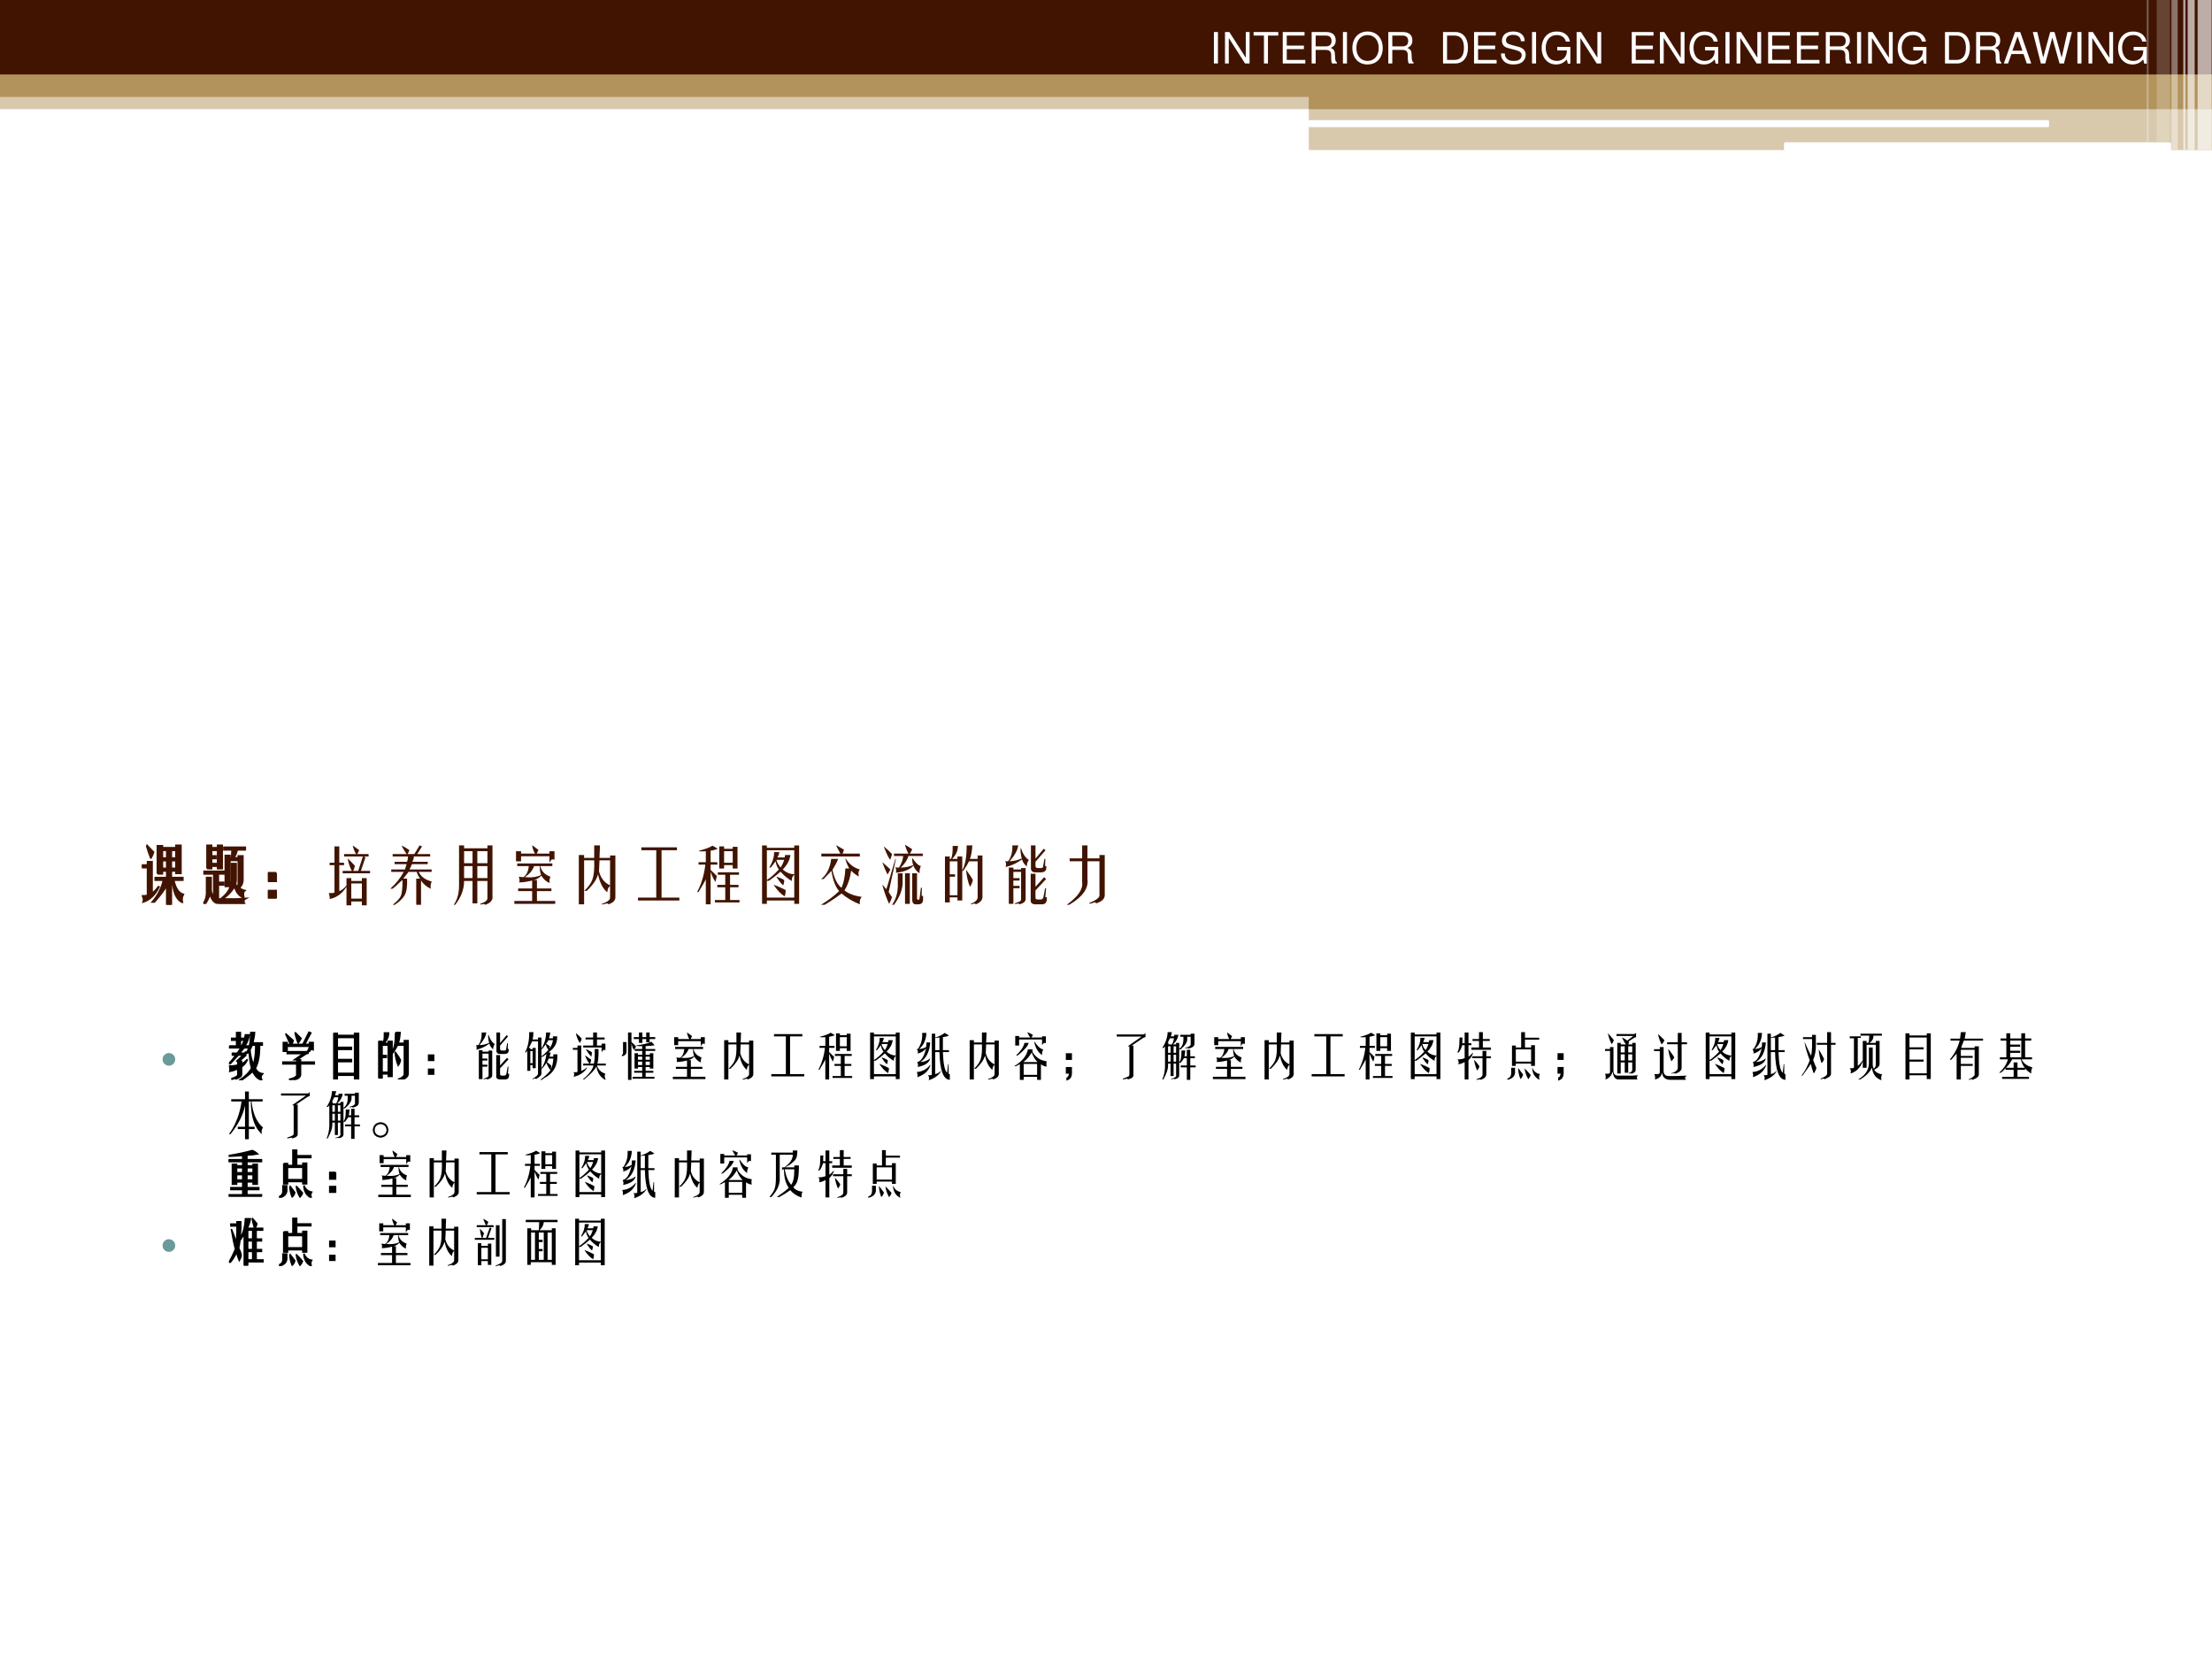 <?xml version="1.0" encoding="UTF-8" standalone="no"?>
<!DOCTYPE svg PUBLIC "-//W3C//DTD SVG 1.1//EN" "http://www.w3.org/Graphics/SVG/1.1/DTD/svg11.dtd">
<svg xmlns="http://www.w3.org/2000/svg" xmlns:xlink="http://www.w3.org/1999/xlink" version="1.1" width="720pt" height="540pt" viewBox="0 0 720 540">
<rect x="0" y="0" width="720" height="540" fill="#808080" stroke="none"/>
<g enable-background="new">
<g>
<g id="Layer-1" data-name="Artifact">
<clipPath id="cp28">
<path transform="matrix(1,0,0,-1,0,540)" d="M 0 0 L 720 0 L 720 540 L 0 540 Z " fill-rule="evenodd"/>
</clipPath>
<g clip-path="url(#cp28)">
<path transform="matrix(1,0,0,-1,0,540)" d="M 0 0 L 720 0 L 720 540 L 0 540 Z " fill="#ffffff" fill-rule="evenodd"/>
</g>
</g>
<g id="Layer-1" data-name="Artifact">
<clipPath id="cp29">
<path transform="matrix(1,0,0,-1,0,540)" d="M 0 0 L 720 0 L 720 540 L 0 540 Z " fill-rule="evenodd"/>
</clipPath>
<g clip-path="url(#cp29)">
<path transform="matrix(1,0,0,-1,0,540)" d="M 0 504.48 L 720 504.48 L 720 511.08 L 0 511.08 Z " fill="#b2935c" fill-opacity=".502" fill-rule="evenodd"/>
</g>
</g>
<g id="Layer-1" data-name="Artifact">
<clipPath id="cp30">
<path transform="matrix(1,0,0,-1,0,540)" d="M 0 0 L 720 0 L 720 540 L 0 540 Z " fill-rule="evenodd"/>
</clipPath>
<g clip-path="url(#cp30)">
<path transform="matrix(1,0,0,-1,0,540)" d="M 0 515.52 L 720 515.52 L 720 540 L 0 540 Z " fill="#411401" fill-rule="evenodd"/>
</g>
</g>
<g id="Layer-1" data-name="Artifact">
<clipPath id="cp31">
<path transform="matrix(1,0,0,-1,0,540)" d="M 0 0 L 720 0 L 720 540 L 0 540 Z " fill-rule="evenodd"/>
</clipPath>
<g clip-path="url(#cp31)">
<path transform="matrix(1,0,0,-1,0,540)" d="M 0 508.44 L 720 508.44 L 720 515.76 L 0 515.76 Z " fill="#b2935c" fill-rule="evenodd"/>
</g>
</g>
<g id="Layer-1" data-name="Artifact">
<clipPath id="cp32">
<path transform="matrix(1,0,0,-1,0,540)" d="M 0 0 L 720 0 L 720 540 L 0 540 Z " fill-rule="evenodd"/>
</clipPath>
<g clip-path="url(#cp32)">
<path transform="matrix(1,0,0,-1,0,540)" d="M 426 504.48 L 720 504.48 L 720 511.68 L 426 511.68 Z " fill="#b2935c" fill-rule="evenodd"/>
</g>
</g>
<g id="Layer-1" data-name="Artifact">
<clipPath id="cp33">
<path transform="matrix(1,0,0,-1,0,540)" d="M 0 0 L 720 0 L 720 540 L 0 540 Z " fill-rule="evenodd"/>
</clipPath>
<g clip-path="url(#cp33)">
<path transform="matrix(1,0,0,-1,0,540)" d="M 426 491.16 L 720 491.16 L 720 505.32 L 426 505.32 Z " fill="#b2935c" fill-opacity=".502" fill-rule="evenodd"/>
</g>
</g>
<g id="Layer-1" data-name="Artifact">
<path transform="matrix(1,0,0,-1,0,540)" d="M 425.76 500.5 C 425.76 500.71 425.93 500.88 426.14 500.88 L 666.58 500.88 C 666.79 500.88 666.96 500.71 666.96 500.5 L 666.96 498.98 C 666.96 498.77 666.79 498.6 666.58 498.6 L 426.14 498.6 C 425.93 498.6 425.76 498.77 425.76 498.98 Z " fill="#ffffff" fill-rule="evenodd"/>
</g>
<g id="Layer-1" data-name="Artifact">
<path transform="matrix(1,0,0,-1,0,540)" d="M 580.68 493.2 C 580.68 493.47 580.89 493.68 581.16 493.68 L 706.2 493.68 C 706.47 493.68 706.68 493.47 706.68 493.2 L 706.68 491.28 C 706.68 491.01 706.47 490.8 706.2 490.8 L 581.16 490.8 C 580.89 490.8 580.68 491.01 580.68 491.28 Z " fill="#ffffff" fill-rule="evenodd"/>
</g>
<g id="Layer-1" data-name="Artifact">
<clipPath id="cp34">
<path transform="matrix(1,0,0,-1,0,540)" d="M 0 0 L 720 0 L 720 540 L 0 540 Z " fill-rule="evenodd"/>
</clipPath>
<g clip-path="url(#cp34)">
<path transform="matrix(1,0,0,-1,0,540)" d="M 715.32 491.28 L 719.88 491.28 L 719.88 540.12 L 715.32 540.12 Z " fill="#ffffff" fill-opacity=".651" fill-rule="evenodd"/>
</g>
</g>
<g id="Layer-1" data-name="Artifact">
<clipPath id="cp35">
<path transform="matrix(1,0,0,-1,0,540)" d="M 0 0 L 720 0 L 720 540 L 0 540 Z " fill-rule="evenodd"/>
</clipPath>
<g clip-path="url(#cp35)">
<path transform="matrix(1,0,0,-1,0,540)" d="M 712.08 491.28 L 714.36 491.28 L 714.36 540.12 L 712.08 540.12 Z " fill="#ffffff" fill-opacity=".651" fill-rule="evenodd"/>
</g>
</g>
<g id="Layer-1" data-name="Artifact">
<clipPath id="cp36">
<path transform="matrix(1,0,0,-1,0,540)" d="M 0 0 L 720 0 L 720 540 L 0 540 Z " fill-rule="evenodd"/>
</clipPath>
<g clip-path="url(#cp36)">
<path transform="matrix(1,0,0,-1,0,540)" d="M 710.64 491.28 L 711.36 491.28 L 711.36 540.12 L 710.64 540.12 Z " fill="#ffffff" fill-opacity=".6" fill-rule="evenodd"/>
</g>
</g>
<g id="Layer-1" data-name="Artifact">
<clipPath id="cp37">
<path transform="matrix(1,0,0,-1,0,540)" d="M -0 0 L 720 0 L 720 540 L -0 540 Z " fill-rule="evenodd"/>
</clipPath>
<g clip-path="url(#cp37)">
<path transform="matrix(1,0,0,-1,0,540)" d="M 706.8 491.28 L 708.84 491.28 L 708.84 540.12 L 706.8 540.12 Z " fill="#ffffff" fill-opacity=".4" fill-rule="evenodd"/>
</g>
</g>
<g id="Layer-1" data-name="Artifact">
<path transform="matrix(1,0,0,-1,0,540)" d="M 702 493.92 L 706.32 493.92 L 706.32 540 L 702 540 Z " fill="#ffffff" fill-opacity=".2" fill-rule="evenodd"/>
</g>
<g id="Layer-1" data-name="Artifact">
<path transform="matrix(1,0,0,-1,0,540)" d="M 698.76 493.92 L 699.36 493.92 L 699.36 540 L 698.76 540 Z " fill="#ffffff" fill-opacity=".302" fill-rule="evenodd"/>
</g>
<g id="Layer-1" data-name="Span">
<clipPath id="cp38">
<path transform="matrix(1,0,0,-1,0,540)" d="M 0 0 L 720 0 L 720 540 L 0 540 Z " fill-rule="evenodd"/>
</clipPath>
<g clip-path="url(#cp38)">
<symbol id="font_27_2a">
<path d="M .094 .729 L 0 .729 L 0 0 L .094 0 L .094 .729 Z "/>
</symbol>
<symbol id="font_27_2f">
<path d="M .57 .729 L .482 .729 L .482 .133 L .101 .729 L 0 .729 L 0 0 L .088 0 L .088 .591 L .465 0 L .57 0 L .57 .729 Z "/>
</symbol>
<symbol id="font_27_35">
<path d="M .333 .647 L .572 .647 L .572 .729 L 0 .729 L 0 .647 L .24 .647 L .24 0 L .333 0 L .333 .647 Z "/>
</symbol>
<symbol id="font_27_26">
<path d="M .093 .332 L .49 .332 L .49 .414 L .093 .414 L .093 .647 L .505 .647 L .505 .729 L 0 .729 L 0 0 L .523 0 L .523 .082 L .093 .082 L .093 .332 Z "/>
</symbol>
<symbol id="font_27_33">
<path d="M .093 .314 L .333 .314 C .416 .314 .453 .274 .453 .184 L .452 .119 C .452 .074 .46 .03 .473 0 L .586 0 L .586 .023 C .551 .047 .544 .073 .542 .17 C .541 .29 .522 .326 .443 .36 C .525 .401 .558 .45 .558 .534 C .558 .66 .48 .729 .336 .729 L 0 .729 L 0 0 L .093 0 L .093 .314 M .093 .396 L .093 .647 L .318 .647 C .37 .647 .4 .639 .423 .619 C .448 .598 .461 .565 .461 .522 C .461 .435 .417 .396 .318 .396 L .093 .396 Z "/>
</symbol>
<symbol id="font_27_30">
<path d="M .351 .764 C .142 .764 0 .61 0 .382 C 0 .153 .141 0 .352 0 C .441 0 .519 .027 .578 .077 C .657 .144 .704 .257 .704 .376 C .704 .611 .565 .764 .351 .764 M .351 .682 C .509 .682 .611 .563 .611 .378 C .611 .202 .506 .082 .352 .082 C .196 .082 .093 .202 .093 .382 C .093 .562 .196 .682 .351 .682 Z "/>
</symbol>
<symbol id="font_27_1">
<path d="M -2147483500 -2147483500 Z "/>
</symbol>
<symbol id="font_27_25">
<path d="M 0 0 L .281 0 C .465 0 .578 .138 .578 .365 C .578 .591 .466 .729 .281 .729 L 0 .729 L 0 0 M .093 .082 L .093 .647 L .265 .647 C .409 .647 .485 .55 .485 .364 C .485 .179 .409 .082 .265 .082 L .093 .082 Z "/>
</symbol>
<symbol id="font_27_34">
<path d="M .548 .538 C .548 .588 .545 .602 .529 .636 C .489 .72 .404 .764 .281 .764 C .121 .764 .022 .682 .022 .55 C .022 .461 .069 .405 .165 .38 L .346 .332 C .439 .308 .48 .271 .48 .214 C .48 .175 .459 .135 .428 .113 C .399 .092 .353 .082 .294 .082 C .214 .082 .161 .101 .126 .143 C .099 .175 .087 .21 .088 .255 L 0 .255 C .001 .188 .014 .144 .043 .104 C .093 .035 .177 0 .288 0 C .375 0 .446 .02 .493 .056 C .542 .095 .573 .16 .573 .223 C .573 .313 .517 .379 .418 .406 L .235 .455 C .147 .479 .115 .507 .115 .563 C .115 .637 .18 .686 .278 .686 C .394 .686 .459 .634 .46 .538 L .548 .538 Z "/>
</symbol>
<symbol id="font_27_28">
<path d="M .665 .408 L .361 .408 L .361 .326 L .583 .326 L .583 .306 C .583 .176 .487 .082 .354 .082 C .28 .082 .213 .109 .17 .156 C .122 .208 .093 .295 .093 .385 C .093 .564 .195 .682 .349 .682 C .46 .682 .54 .625 .56 .531 L .655 .531 C .629 .679 .517 .764 .35 .764 C .261 .764 .189 .741 .132 .694 C .047 .624 0 .511 0 .38 C 0 .156 .137 0 .334 0 C .433 0 .511 .037 .583 .116 L .606 .019 L .665 .019 L .665 .408 Z "/>
</symbol>
<symbol id="font_27_22">
<path d="M .457 .219 L .532 0 L .636 0 L .38 .729 L .26 .729 L 0 0 L .099 0 L .176 .219 L .457 .219 M .431 .297 L .199 .297 L .319 .629 L .431 .297 Z "/>
</symbol>
<symbol id="font_27_38">
<path d="M .722 0 L .907 .729 L .803 .729 L .669 .137 L .503 .729 L .403 .729 L .241 .137 L .104 .729 L 0 .729 L .187 0 L .289 0 L .452 .599 L .62 0 L .722 0 Z "/>
</symbol>
<use xlink:href="#font_27_2a" transform="matrix(14.04,0,0,-14.04,395.124,20.66)" fill="#ffffff"/>
<use xlink:href="#font_27_2f" transform="matrix(14.04,0,0,-14.04,398.732,20.66)" fill="#ffffff"/>
<use xlink:href="#font_27_35" transform="matrix(14.04,0,0,-14.04,408.041,20.66)" fill="#ffffff"/>
<use xlink:href="#font_27_26" transform="matrix(14.04,0,0,-14.04,417.532,20.66)" fill="#ffffff"/>
<use xlink:href="#font_27_33" transform="matrix(14.04,0,0,-14.04,426.939,20.66)" fill="#ffffff"/>
<use xlink:href="#font_27_2a" transform="matrix(14.04,0,0,-14.04,437.118,20.66)" fill="#ffffff"/>
<use xlink:href="#font_27_30" transform="matrix(14.04,0,0,-14.04,440.192,20.983)" fill="#ffffff"/>
<use xlink:href="#font_27_33" transform="matrix(14.04,0,0,-14.04,451.888,20.66)" fill="#ffffff"/>
<use xlink:href="#font_27_1" transform="matrix(14.04,0,0,-14.04,30150669000,-30150669000)" fill="#ffffff"/>
<use xlink:href="#font_27_1" transform="matrix(14.04,0,0,-14.04,30150669000,-30150669000)" fill="#ffffff"/>
<use xlink:href="#font_27_25" transform="matrix(14.04,0,0,-14.04,469.704,20.66)" fill="#ffffff"/>
<use xlink:href="#font_27_26" transform="matrix(14.04,0,0,-14.04,479.799,20.66)" fill="#ffffff"/>
<use xlink:href="#font_27_34" transform="matrix(14.04,0,0,-14.04,488.574,20.983)" fill="#ffffff"/>
<use xlink:href="#font_27_2a" transform="matrix(14.04,0,0,-14.04,498.669,20.66)" fill="#ffffff"/>
<use xlink:href="#font_27_28" transform="matrix(14.04,0,0,-14.04,501.814,20.983)" fill="#ffffff"/>
<use xlink:href="#font_27_2f" transform="matrix(14.04,0,0,-14.04,513.186,20.66)" fill="#ffffff"/>
<use xlink:href="#font_27_1" transform="matrix(14.04,0,0,-14.04,30150669000,-30150669000)" fill="#ffffff"/>
<use xlink:href="#font_27_1" transform="matrix(14.04,0,0,-14.04,30150669000,-30150669000)" fill="#ffffff"/>
<use xlink:href="#font_27_26" transform="matrix(14.04,0,0,-14.04,531.13,20.66)" fill="#ffffff"/>
<use xlink:href="#font_27_2f" transform="matrix(14.04,0,0,-14.04,540.298,20.66)" fill="#ffffff"/>
<use xlink:href="#font_27_28" transform="matrix(14.04,0,0,-14.04,549.929,20.983)" fill="#ffffff"/>
<use xlink:href="#font_27_2a" transform="matrix(14.04,0,0,-14.04,561.638,20.66)" fill="#ffffff"/>
<use xlink:href="#font_27_2f" transform="matrix(14.04,0,0,-14.04,565.247,20.66)" fill="#ffffff"/>
<use xlink:href="#font_27_26" transform="matrix(14.04,0,0,-14.04,575.524,20.66)" fill="#ffffff"/>
<use xlink:href="#font_27_26" transform="matrix(14.04,0,0,-14.04,584.889,20.66)" fill="#ffffff"/>
<use xlink:href="#font_27_33" transform="matrix(14.04,0,0,-14.04,594.296,20.66)" fill="#ffffff"/>
<use xlink:href="#font_27_2a" transform="matrix(14.04,0,0,-14.04,604.461,20.66)" fill="#ffffff"/>
<use xlink:href="#font_27_2f" transform="matrix(14.04,0,0,-14.04,608.069,20.66)" fill="#ffffff"/>
<use xlink:href="#font_27_28" transform="matrix(14.04,0,0,-14.04,617.7,20.983)" fill="#ffffff"/>
<use xlink:href="#font_27_1" transform="matrix(14.04,0,0,-14.04,30150669000,-30150669000)" fill="#ffffff"/>
<use xlink:href="#font_27_25" transform="matrix(14.04,0,0,-14.04,633.088,20.66)" fill="#ffffff"/>
<use xlink:href="#font_27_33" transform="matrix(14.04,0,0,-14.04,643.225,20.66)" fill="#ffffff"/>
<use xlink:href="#font_27_22" transform="matrix(14.04,0,0,-14.04,652.239,20.66)" fill="#ffffff"/>
<use xlink:href="#font_27_38" transform="matrix(14.04,0,0,-14.04,661.674,20.66)" fill="#ffffff"/>
<use xlink:href="#font_27_2a" transform="matrix(14.04,0,0,-14.04,676.191,20.66)" fill="#ffffff"/>
<use xlink:href="#font_27_2f" transform="matrix(14.04,0,0,-14.04,679.799,20.66)" fill="#ffffff"/>
<use xlink:href="#font_27_28" transform="matrix(14.04,0,0,-14.04,689.431,20.983)" fill="#ffffff"/>
</g>
</g>
<g id="Layer-1" data-name="Span">
<clipPath id="cp40">
<path transform="matrix(1,0,0,-1,0,540)" d="M 0 0 L 720 0 L 720 540 L 0 540 Z " fill-rule="evenodd"/>
</clipPath>
<g clip-path="url(#cp40)">
<symbol id="font_29_204e">
<path d="M .078 .961 L .082 .965 C .111 .934 .146 .897 .188 .855 C .182 .832 .169 .801 .148 .762 L .145 .762 C .118 .832 .096 .898 .078 .961 M .254 .504 L .254 .957 L .332 .957 L .332 .926 L .555 .926 L .555 .965 L .633 .965 L .633 .512 L .555 .512 L .555 .551 L .477 .551 L .477 .441 L .664 .441 L .664 .402 L .516 .402 C .544 .27 .596 .191 .672 .168 C .651 .129 .646 .087 .656 .043 L .652 .043 C .561 .087 .51 .207 .5 .402 L .477 .402 L .477 0 L .406 0 L .406 .324 C .375 .257 .307 .164 .203 .047 L .172 .047 C .266 .159 .326 .277 .352 .402 L .219 .402 L .219 .441 L .406 .441 L .406 .551 L .332 .551 L .332 .504 L .254 .504 M .332 .887 L .332 .758 L .406 .758 L .406 .887 L .332 .887 M .477 .758 L .555 .758 L .555 .887 L .477 .887 L .477 .758 M .406 .59 L .406 .719 L .332 .719 L .332 .59 L .406 .59 M .477 .719 L .477 .59 L .555 .59 L .555 .719 L .477 .719 M .094 .152 L .094 .605 L 0 .605 L 0 .645 L .094 .645 L .094 .699 L .164 .699 L .164 .184 C .198 .207 .233 .243 .27 .293 L .277 .289 C .215 .164 .13 .083 .023 .047 C .034 .086 .029 .118 .008 .145 C .036 .142 .065 .145 .094 .152 Z "/>
</symbol>
<symbol id="font_29_26f5">
<path d="M .062 .574 L .062 .949 L .133 .949 L .133 .91 L .234 .91 L .234 .949 L .305 .949 L .305 .574 L .234 .574 L .234 .613 L .133 .613 L .133 .574 L .062 .574 M .469 .879 L .336 .879 L .336 .918 L .68 .918 L .68 .879 L .547 .879 C .539 .819 .518 .775 .484 .746 L .57 .746 L .57 .777 L .641 .777 L .641 .379 C .638 .332 .618 .292 .582 .258 C .611 .237 .641 .223 .672 .215 C .648 .197 .643 .159 .656 .102 C .586 .125 .536 .186 .508 .285 C .469 .217 .414 .156 .344 .102 L .312 .102 C .406 .18 .456 .272 .461 .379 L .461 .652 L .531 .652 L .531 .395 C .531 .376 .529 .353 .523 .324 L .523 .316 C .534 .296 .547 .281 .562 .273 C .565 .289 .568 .306 .57 .324 L .57 .707 L .43 .707 L .43 .285 L .359 .285 L .359 .785 L .43 .785 L .43 .746 L .461 .746 C .464 .772 .466 .816 .469 .879 M .133 .738 L .133 .652 L .234 .652 L .234 .871 L .133 .871 L .133 .777 L .203 .777 L .203 .738 L .133 .738 M .172 .113 L .172 .488 L .008 .488 L .008 .527 L .336 .527 L .336 .488 L .242 .488 L .242 .348 L .328 .348 L .328 .309 L .242 .309 L .242 .078 L .555 .078 C .599 .081 .643 .083 .688 .086 C .651 .065 .646 .036 .672 0 L .273 0 C .185 .005 .132 .061 .113 .168 C .09 .103 .062 .047 .031 0 L 0 0 C .034 .049 .052 .105 .055 .168 L .055 .426 L .125 .426 L .125 .223 C .128 .181 .143 .145 .172 .113 Z "/>
</symbol>
<symbol id="font_29_2a64">
<path d="M .133 .418 L .133 .281 L 0 .281 L 0 .418 L .133 .418 M .133 .129 L .133 0 L 0 0 L 0 .129 L .133 .129 Z "/>
</symbol>
<use xlink:href="#font_29_204e" transform="matrix(20.04,0,0,-20.04,46.175,294.515)" fill="#411401"/>
<use xlink:href="#font_29_26f5" transform="matrix(20.04,0,0,-20.04,66.178,294.202)" fill="#411401"/>
<use xlink:href="#font_29_2a64" transform="matrix(20.04,0,0,-20.04,87.199,292.48)" fill="#411401"/>
<use xlink:href="#font_29_204e" stroke-width=".029" stroke-linecap="butt" stroke-miterlimit="10" stroke-linejoin="miter" transform="matrix(20.04,0,0,-20.04,46.175,294.515)" fill="none" stroke="#411401"/>
<use xlink:href="#font_29_26f5" stroke-width=".029" stroke-linecap="butt" stroke-miterlimit="10" stroke-linejoin="miter" transform="matrix(20.04,0,0,-20.04,66.178,294.202)" fill="none" stroke="#411401"/>
<use xlink:href="#font_29_2a64" stroke-width=".029" stroke-linecap="butt" stroke-miterlimit="10" stroke-linejoin="miter" transform="matrix(20.04,0,0,-20.04,87.199,292.48)" fill="none" stroke="#411401"/>
</g>
<clipPath id="cp42">
<path transform="matrix(1,0,0,-1,0,540)" d="M 0 0 L 720 0 L 720 540 L 0 540 Z " fill-rule="evenodd"/>
</clipPath>
<g clip-path="url(#cp42)">
<symbol id="font_29_8d6">
<path d="M .25 .793 L .25 .832 L .445 .832 C .422 .868 .404 .914 .391 .969 L .395 .969 C .418 .951 .452 .926 .496 .895 C .478 .855 .466 .835 .461 .832 L .648 .832 L .648 .793 L .562 .793 L .598 .781 L .523 .559 L .672 .559 L .672 .52 L .227 .52 L .227 .559 L .375 .559 C .346 .613 .324 .678 .309 .754 L .312 .758 C .341 .732 .379 .693 .426 .641 C .418 .607 .409 .579 .398 .559 L .48 .559 L .555 .793 L .25 .793 M .094 .207 L .094 .652 L .016 .652 L .016 .691 L .094 .691 L .094 .957 L .172 .957 L .172 .691 L .25 .691 L .25 .652 L .172 .652 L .172 .23 C .219 .249 .258 .28 .289 .324 L .289 .441 L .367 .441 L .367 .395 L .539 .395 L .539 .441 L .617 .441 L .617 0 L .539 0 L .539 .062 L .367 .062 L .367 0 L .289 0 L .289 .301 C .221 .191 .13 .125 .016 .102 C .018 .133 .013 .165 0 .199 C .044 .197 .076 .199 .094 .207 M .367 .109 L .539 .109 L .539 .355 L .367 .355 L .367 .109 Z "/>
</symbol>
<symbol id="font_29_573">
<path d="M .281 .824 L .391 .824 L .477 .965 L .516 .949 L .438 .824 L .648 .824 L .648 .785 L .383 .785 C .383 .759 .375 .73 .359 .699 L .609 .699 L .609 .66 L .352 .66 C .339 .629 .326 .6 .312 .574 L .672 .574 L .672 .535 L .461 .535 C .5 .457 .57 .405 .672 .379 C .654 .329 .65 .29 .66 .262 L .656 .262 C .589 .293 .536 .337 .5 .395 L .5 0 L .422 0 L .422 .426 L .484 .426 C .458 .46 .44 .496 .43 .535 L .297 .535 C .268 .496 .24 .46 .211 .426 L .273 .426 C .279 .309 .267 .221 .238 .164 C .21 .109 .155 .055 .074 0 L .039 0 C .109 .055 .154 .103 .172 .145 C .19 .186 .199 .272 .199 .402 C .197 .402 .181 .389 .152 .363 C .103 .314 .065 .28 .039 .262 L 0 .262 C .091 .342 .164 .434 .219 .535 L .016 .535 L .016 .574 L .238 .574 C .251 .611 .26 .639 .266 .66 L .07 .66 L .07 .699 L .273 .699 C .281 .717 .286 .746 .289 .785 L .039 .785 L .039 .824 L .266 .824 C .224 .884 .198 .928 .188 .957 L .191 .961 C .236 .938 .276 .913 .312 .887 C .31 .884 .307 .88 .305 .875 C .294 .846 .286 .829 .281 .824 Z "/>
</symbol>
<symbol id="font_29_1589">
<path d="M .023 0 L 0 0 C .057 .083 .086 .186 .086 .309 L .086 .965 L .168 .965 L .168 .918 L .547 .918 L .547 .965 L .629 .965 L .629 .102 C .613 .052 .573 .018 .508 0 C .5 .013 .492 .017 .484 .012 L .434 .004 L .43 .016 C .51 .042 .549 .073 .547 .109 L .547 .387 L .383 .387 L .383 .023 L .305 .023 L .305 .387 L .168 .387 C .168 .251 .12 .122 .023 0 M .305 .676 L .305 .871 L .168 .871 L .168 .676 L .305 .676 M .383 .676 L .547 .676 L .547 .871 L .383 .871 L .383 .676 M .305 .629 L .168 .629 L .168 .434 L .305 .434 L .305 .629 M .383 .629 L .383 .434 L .547 .434 L .547 .629 L .383 .629 Z "/>
</symbol>
<symbol id="font_29_a4a">
<path d="M .109 .816 L .336 .816 C .315 .848 .299 .891 .289 .945 L .293 .949 C .35 .908 .383 .883 .391 .875 C .388 .867 .379 .848 .363 .816 L .57 .816 L .57 .855 L .652 .855 L .652 .715 C .639 .723 .626 .725 .613 .723 C .595 .712 .583 .697 .578 .676 L .57 .676 L .57 .773 L .109 .773 L .109 .691 L .027 .691 L .027 .855 L .109 .855 L .109 .816 M .047 .613 L .047 .656 L .617 .656 L .617 .613 L .422 .613 C .438 .533 .492 .475 .586 .441 C .57 .4 .566 .366 .574 .34 L .57 .34 C .521 .358 .477 .397 .438 .457 C .393 .415 .352 .392 .312 .387 L .367 .387 L .367 .25 L .602 .25 L .602 .207 L .367 .207 L .367 .047 L .664 .047 L .664 0 L 0 0 L 0 .047 L .289 .047 L .289 .207 L .062 .207 L .062 .25 L .289 .25 L .289 .379 C .219 .361 .148 .35 .078 .348 C .089 .379 .086 .41 .07 .441 C .102 .436 .128 .434 .148 .434 C .198 .47 .227 .53 .234 .613 L .047 .613 M .414 .613 L .32 .613 C .299 .546 .249 .486 .168 .434 C .277 .423 .366 .435 .434 .469 C .418 .51 .411 .559 .414 .613 Z "/>
</symbol>
<symbol id="font_29_579">
<path d="M 0 .805 L .086 .805 L .086 .758 L .25 .758 L .25 .961 L .344 .961 L .336 .758 L .508 .758 L .508 .797 L .594 .797 L .594 .105 C .586 .059 .548 .025 .48 .004 C .478 .02 .461 .022 .43 .012 L .379 0 L .375 .012 C .469 .043 .513 .079 .508 .121 L .508 .305 C .482 .281 .467 .251 .465 .215 C .465 .207 .464 .203 .461 .203 C .458 .203 .454 .206 .449 .211 C .387 .266 .341 .359 .312 .492 C .292 .409 .23 .319 .129 .223 L .09 .223 C .16 .29 .204 .354 .223 .414 C .246 .482 .255 .583 .25 .719 L .086 .719 L .086 .004 L 0 .004 L 0 .805 M .508 .312 L .508 .719 L .336 .719 L .328 .539 C .357 .43 .417 .354 .508 .312 Z "/>
</symbol>
<symbol id="font_29_b39">
<path d="M 0 .047 L .297 .047 L .297 .816 L .055 .816 L .055 .863 L .633 .863 L .633 .816 L .383 .816 L .383 .047 L .672 .047 L .672 0 L 0 0 L 0 .047 Z "/>
</symbol>
<symbol id="font_29_17d3">
<path d="M .141 .684 L .141 .863 C .104 .858 .068 .858 .031 .863 L .031 .871 C .128 .895 .201 .922 .25 .953 C .273 .94 .298 .926 .324 .91 C .329 .905 .331 .901 .328 .898 C .328 .896 .324 .895 .316 .895 C .288 .884 .255 .876 .219 .871 L .219 .684 L .328 .684 L .328 .645 L .219 .645 L .219 .559 C .268 .512 .302 .479 .32 .461 C .312 .422 .305 .389 .297 .363 C .268 .408 .242 .462 .219 .527 L .219 0 L .141 0 L .141 .406 C .128 .378 .095 .32 .043 .234 C .035 .221 .029 .21 .023 .199 L 0 .199 C .07 .332 .115 .48 .133 .645 L .023 .645 L .023 .684 L .141 .684 M .438 .582 L .359 .582 L .359 .941 L .438 .941 L .438 .902 L .578 .902 L .578 .934 L .656 .934 L .656 .582 L .578 .582 L .578 .637 L .438 .637 L .438 .582 M .438 .676 L .578 .676 L .578 .863 L .438 .863 L .438 .676 M .328 .277 L .328 .316 L .457 .316 L .457 .48 L .336 .48 L .336 .52 L .68 .52 L .68 .48 L .535 .48 L .535 .316 L .672 .316 L .672 .277 L .535 .277 L .535 .07 L .688 .07 L .688 .031 L .289 .031 L .289 .07 L .457 .07 L .457 .277 L .328 .277 Z "/>
</symbol>
<symbol id="font_29_866">
<path d="M 0 0 L 0 .949 L .078 .949 L .078 .91 L .523 .91 L .523 .949 L .602 .949 L .602 0 L .523 0 L .523 .055 L .078 .055 L .078 0 L 0 0 M .523 .48 L .523 .871 L .078 .871 L .078 .387 C .135 .423 .201 .48 .273 .559 C .247 .592 .229 .637 .219 .691 C .193 .655 .167 .621 .141 .59 L .117 .59 C .172 .681 .198 .764 .195 .84 L .281 .84 C .276 .811 .266 .783 .25 .754 L .367 .754 L .375 .793 L .461 .793 C .448 .707 .406 .629 .336 .559 C .391 .509 .453 .483 .523 .48 M .359 .715 L .234 .715 C .24 .678 .262 .637 .301 .59 C .327 .629 .346 .671 .359 .715 M .113 .375 L .078 .375 L .078 .102 L .523 .102 L .523 .473 C .492 .449 .479 .415 .484 .371 C .414 .41 .353 .461 .301 .523 C .262 .487 .199 .438 .113 .375 M .234 .438 L .238 .441 C .285 .426 .326 .408 .359 .387 C .362 .366 .357 .337 .344 .301 C .315 .322 .279 .367 .234 .438 M .191 .305 L .195 .309 C .276 .277 .339 .249 .383 .223 C .385 .191 .38 .158 .367 .121 C .305 .16 .246 .221 .191 .305 Z "/>
</symbol>
<symbol id="font_29_409">
<path d="M .25 .961 L .254 .965 C .293 .944 .333 .921 .375 .895 C .367 .866 .359 .845 .352 .832 L .633 .832 L .633 .785 L .008 .785 L .008 .832 L .32 .832 C .315 .835 .31 .842 .305 .855 C .279 .902 .26 .938 .25 .961 M .398 .59 L .461 .59 C .43 .645 .409 .698 .398 .75 L .402 .754 C .46 .66 .536 .6 .633 .574 C .609 .546 .604 .51 .617 .469 L .617 .461 C .57 .484 .529 .516 .492 .555 C .474 .427 .438 .32 .383 .234 C .451 .18 .544 .145 .664 .129 C .638 .098 .628 .062 .633 .023 C .633 .016 .633 .01 .633 .008 C .521 .052 .422 .111 .336 .184 C .268 .132 .177 .07 .062 0 L 0 0 C .107 .062 .206 .137 .297 .223 C .237 .29 .195 .4 .172 .551 L .043 .418 L .004 .418 C .095 .488 .15 .598 .168 .746 L .281 .746 C .26 .691 .229 .632 .188 .566 C .221 .421 .271 .324 .336 .277 C .372 .361 .393 .465 .398 .59 Z "/>
</symbol>
<symbol id="font_29_1246">
<path d="M .367 .969 L .371 .973 C .4 .957 .438 .934 .484 .902 C .474 .879 .461 .855 .445 .832 L .656 .832 L .656 .793 L .422 .793 C .404 .728 .362 .665 .297 .605 C .365 .605 .432 .618 .5 .645 C .487 .681 .482 .719 .484 .758 L .488 .758 C .538 .682 .583 .639 .625 .629 C .609 .598 .602 .562 .602 .523 L .602 .512 C .555 .543 .522 .585 .504 .637 C .449 .574 .354 .535 .219 .52 C .227 .543 .224 .574 .211 .613 C .229 .605 .249 .603 .27 .605 C .314 .678 .336 .741 .336 .793 L .188 .793 L .188 .832 L .422 .832 C .398 .876 .38 .922 .367 .969 M .023 .945 L .027 .945 C .09 .891 .133 .85 .156 .824 C .154 .809 .143 .777 .125 .73 C .096 .77 .062 .841 .023 .945 M .211 .746 L .219 .746 C .206 .686 .167 .507 .102 .207 C .135 .152 .154 .125 .156 .125 C .146 .091 .13 .055 .109 .016 C .07 .094 .034 .195 0 .32 L .004 .324 C .04 .28 .06 .257 .062 .254 C .065 .251 .107 .391 .188 .672 C .195 .698 .203 .723 .211 .746 M 0 .688 L .004 .688 C .038 .659 .079 .621 .129 .574 C .108 .533 .092 .505 .082 .492 C .051 .555 .023 .62 0 .688 M .25 .301 L .25 .512 L .328 .512 L .328 .363 C .328 .249 .281 .128 .188 0 L .156 0 C .216 .083 .247 .184 .25 .301 M .445 .016 L .367 .016 L .367 .512 L .445 .512 L .445 .016 M .582 .008 L .547 .008 C .503 .005 .482 .034 .484 .094 L .484 .512 L .562 .512 L .562 .113 C .56 .092 .568 .082 .586 .082 C .596 .079 .603 .092 .605 .121 L .625 .277 L .641 .277 L .637 .145 L .66 .145 L .66 .086 C .66 .034 .634 .008 .582 .008 Z "/>
</symbol>
<symbol id="font_29_1652">
<path d="M .352 .957 L .445 .957 C .44 .868 .427 .796 .406 .738 L .531 .738 L .531 .793 L .609 .793 L .609 .117 C .607 .065 .57 .026 .5 0 C .495 .01 .486 .014 .473 .012 L .426 0 L .418 .008 C .488 .034 .526 .068 .531 .109 L .531 .699 L .391 .699 C .37 .655 .339 .603 .297 .543 L .281 .543 L .281 .062 L .203 .062 L .203 .113 L .078 .113 L .078 .031 L 0 .031 L 0 .777 L .078 .777 L .078 .738 L .098 .738 C .118 .777 .128 .848 .125 .949 L .211 .949 C .211 .874 .18 .803 .117 .738 L .203 .738 L .203 .777 L .281 .777 L .281 .551 C .331 .645 .354 .78 .352 .957 M .078 .148 L .203 .148 L .203 .699 L .078 .699 L .078 .488 L .164 .488 L .164 .449 L .078 .449 L .078 .148 M .344 .551 L .348 .555 C .397 .49 .432 .436 .453 .395 C .443 .35 .427 .314 .406 .285 C .375 .358 .354 .447 .344 .551 Z "/>
</symbol>
<symbol id="font_29_1b47">
<path d="M 0 .702 L .047 .702 C .096 .764 .12 .85 .117 .96 L .211 .96 C .203 .884 .156 .798 .07 .702 C .141 .704 .207 .72 .27 .749 C .262 .772 .257 .797 .254 .823 C .249 .846 .247 .876 .25 .913 L .258 .913 C .286 .822 .328 .759 .383 .725 C .362 .689 .352 .658 .352 .632 C .352 .621 .35 .616 .348 .616 L .34 .628 C .309 .654 .286 .689 .273 .733 C .193 .673 .104 .632 .008 .608 C .018 .647 .016 .678 0 .702 M .418 .596 L .418 .96 L .492 .96 L .492 .745 L .625 .905 L .656 .882 L .492 .694 L .492 .647 C .487 .605 .504 .587 .543 .592 L .566 .592 C .6 .587 .617 .599 .617 .628 L .637 .741 L .652 .741 L .648 .624 L .668 .624 L .668 .589 C .665 .544 .635 .522 .578 .522 L .5 .522 C .443 .52 .415 .544 .418 .596 M .133 .01 L .059 .01 L .059 .6 L .133 .6 L .133 .569 L .258 .569 L .258 .592 L .332 .592 L .332 .089 C .332 .047 .297 .018 .227 .003 C .221 .018 .214 .022 .203 .014 L .16 .007 L .156 .018 C .206 .036 .234 .048 .242 .053 C .253 .061 .258 .073 .258 .089 L .258 .53 L .133 .53 L .133 .428 L .234 .428 L .234 .389 L .133 .389 L .133 .303 L .234 .303 L .234 .264 L .133 .264 L .133 .01 M .414 .077 L .414 .499 L .492 .499 L .492 .288 L .633 .444 L .664 .413 L .492 .229 L .492 .116 C .49 .092 .503 .081 .531 .081 L .574 .081 C .6 .081 .616 .094 .621 .12 L .648 .264 L .664 .264 L .652 .12 L .676 .12 L .676 .081 C .673 .031 .648 .005 .602 .003 L .504 .003 C .439 -0 .409 .025 .414 .077 Z "/>
</symbol>
<symbol id="font_29_607">
<path d="M .047 .707 L .047 .754 L .25 .754 L .25 .965 L .336 .965 L .336 .754 L .531 .754 L .531 .809 L .617 .809 L .617 .176 C .625 .105 .578 .055 .477 .023 C .469 .042 .456 .046 .438 .035 L .371 .016 L .367 .031 C .487 .078 .542 .124 .531 .168 L .531 .707 L .336 .707 L .336 .418 C .357 .267 .258 .128 .039 0 L 0 0 C .182 .133 .266 .254 .25 .363 L .25 .707 L .047 .707 Z "/>
</symbol>
<use xlink:href="#font_29_8d6" transform="matrix(20.04,0,0,-20.04,106.988,294.672)" fill="#411401"/>
<use xlink:href="#font_29_573" transform="matrix(20.04,0,0,-20.04,127.028,294.515)" fill="#411401"/>
<use xlink:href="#font_29_1589" transform="matrix(20.04,0,0,-20.04,147.694,294.515)" fill="#411401"/>
<use xlink:href="#font_29_a4a" transform="matrix(20.04,0,0,-20.04,167.421,294.202)" fill="#411401"/>
<use xlink:href="#font_29_579" transform="matrix(20.04,0,0,-20.04,188.4,294.437)" fill="#411401"/>
<use xlink:href="#font_29_b39" transform="matrix(20.04,0,0,-20.04,207.658,293.106)" fill="#411401"/>
<use xlink:href="#font_29_17d3" transform="matrix(20.04,0,0,-20.04,226.915,294.358)" fill="#411401"/>
<use xlink:href="#font_29_866" transform="matrix(20.04,0,0,-20.04,248.051,294.202)" fill="#411401"/>
<use xlink:href="#font_29_409" transform="matrix(20.04,0,0,-20.04,267.188,294.515)" fill="#411401"/>
<use xlink:href="#font_29_1246" transform="matrix(20.04,0,0,-20.04,287.228,294.515)" fill="#411401"/>
<use xlink:href="#font_29_1652" transform="matrix(20.04,0,0,-20.04,307.581,294.358)" fill="#411401"/>
<use xlink:href="#font_29_1b47" transform="matrix(20.04,0,0,-20.04,327.187,294.411)" fill="#411401"/>
<use xlink:href="#font_29_607" transform="matrix(20.04,0,0,-20.04,347.227,294.515)" fill="#411401"/>
</g>
</g>
<g id="Layer-1" data-name="Span">
<clipPath id="cp43">
<path transform="matrix(1,0,0,-1,0,540)" d="M 0 0 L 720 0 L 720 540 L 0 540 Z " fill-rule="evenodd"/>
</clipPath>
<g clip-path="url(#cp43)">
<symbol id="font_2c_87">
<path d="M .258 .129 C .258 .093 .245 .063 .22 .038 C .195 .013 .164 0 .129 0 C .093 0 .063 .013 .038 .038 C .013 .063 0 .093 0 .129 C 0 .164 .013 .195 .038 .22 C .063 .245 .093 .258 .129 .258 C .164 .258 .195 .245 .22 .22 C .245 .195 .258 .164 .258 .129 Z "/>
</symbol>
<use xlink:href="#font_2c_87" transform="matrix(15.96,0,0,-15.96,52.915,346.879)" fill="#6a9a9a"/>
</g>
</g>
<g id="Layer-1" data-name="Span">
<clipPath id="cp45">
<path transform="matrix(1,0,0,-1,0,540)" d="M 0 0 L 720 0 L 720 540 L 0 540 Z " fill-rule="evenodd"/>
</clipPath>
<g clip-path="url(#cp45)">
<symbol id="font_29_ee1">
<path d="M .008 .699 L .156 .699 L .156 .816 L .055 .816 L .055 .855 L .156 .855 L .156 .973 L .234 .973 L .234 .855 L .32 .855 C .326 .879 .331 .902 .336 .926 L .414 .926 C .406 .855 .378 .78 .328 .699 L .418 .699 C .434 .77 .443 .861 .445 .973 L .523 .973 C .521 .918 .509 .848 .488 .762 L .68 .762 L .68 .715 L .625 .715 C .628 .504 .599 .348 .539 .246 C .57 .178 .62 .141 .688 .133 C .651 .094 .646 .051 .672 .004 L .668 0 C .59 .023 .529 .083 .484 .18 C .432 .13 .361 .073 .27 .008 L .227 .008 C .339 .083 .417 .163 .461 .246 C .432 .348 .417 .465 .414 .598 L .383 .551 L .352 .551 C .372 .582 .391 .618 .406 .66 L .309 .66 C .283 .626 .253 .59 .219 .551 L .32 .551 L .336 .574 L .344 .574 L .344 .504 C .336 .501 .328 .495 .32 .484 L .316 .48 L .207 .387 L .258 .387 L .258 .332 C .297 .353 .335 .382 .371 .418 L .375 .414 C .346 .352 .307 .305 .258 .273 L .258 .117 C .258 .083 .221 .053 .148 .027 C .146 .038 .135 .04 .117 .035 L .062 .02 L .059 .031 C .15 .065 .19 .095 .18 .121 L .18 .234 C .128 .208 .073 .19 .016 .18 C .026 .219 .023 .257 .008 .293 C .057 .288 .115 .293 .18 .309 L .18 .379 L .16 .391 L .289 .512 L .191 .512 C .168 .486 .132 .447 .082 .395 C .064 .376 .047 .358 .031 .34 L 0 .34 C .042 .384 .089 .441 .141 .512 L .07 .512 L .07 .551 L .168 .551 C .199 .592 .224 .629 .242 .66 L .008 .66 L .008 .699 M .234 .699 L .262 .699 C .28 .733 .297 .772 .312 .816 L .234 .816 L .234 .699 M .547 .715 L .477 .715 C .471 .707 .467 .701 .465 .695 C .452 .661 .44 .637 .43 .621 C .435 .527 .458 .426 .5 .316 C .531 .426 .547 .559 .547 .715 Z "/>
</symbol>
<symbol id="font_29_a24">
<path d="M .195 .727 L .422 .727 L .547 .977 L .586 .961 L .461 .727 L .555 .727 L .555 .766 L .633 .766 L .633 .617 C .594 .633 .57 .622 .562 .586 L .555 .586 L .555 .688 L .102 .688 L .102 .586 L .023 .586 L .023 .766 L .102 .766 L .102 .727 L .172 .727 C .154 .755 .121 .824 .074 .934 L .078 .938 C .13 .891 .18 .846 .227 .805 C .224 .792 .214 .766 .195 .727 M .262 .969 L .266 .969 C .31 .924 .35 .884 .387 .848 C .361 .801 .341 .771 .328 .758 L .324 .758 C .298 .82 .277 .891 .262 .969 M .102 .578 L .492 .578 C .508 .576 .521 .586 .531 .609 L .531 .547 C .516 .547 .496 .539 .473 .523 C .467 .518 .464 .516 .461 .516 L .305 .414 L .375 .414 L .375 .367 L .656 .367 L .656 .328 L .375 .328 L .375 .113 C .375 .061 .332 .025 .246 .004 C .238 .014 .23 .017 .223 .012 L .16 0 L .152 .016 C .246 .042 .294 .069 .297 .098 L .297 .328 L 0 .328 L 0 .367 L .297 .367 L .297 .414 L .25 .414 L .43 .539 L .102 .539 L .102 .578 Z "/>
</symbol>
<symbol id="font_29_1685">
<path d="M .082 .086 L .082 0 L 0 0 L 0 .941 L .082 .941 L .082 .898 L .434 .898 L .434 .941 L .516 .941 L .516 .008 L .434 .008 L .434 .086 L .082 .086 M .434 .125 L .434 .855 L .082 .855 L .082 .656 L .371 .656 L .371 .613 L .082 .613 L .082 .406 L .371 .406 L .371 .363 L .082 .363 L .082 .125 L .434 .125 Z "/>
</symbol>
<use xlink:href="#font_29_ee1" transform="matrix(15.96,0,0,-15.96,74.518,351.61)"/>
<use xlink:href="#font_29_a24" transform="matrix(15.96,0,0,-15.96,91.845,351.547)"/>
<use xlink:href="#font_29_1685" transform="matrix(15.96,0,0,-15.96,108.486,351.36)"/>
<use xlink:href="#font_29_1652" transform="matrix(15.96,0,0,-15.96,123.132,351.36)"/>
<use xlink:href="#font_29_ee1" stroke-width=".029" stroke-linecap="butt" stroke-miterlimit="10" stroke-linejoin="miter" transform="matrix(15.96,0,0,-15.96,74.518,351.61)" fill="none" stroke="#000000"/>
<use xlink:href="#font_29_a24" stroke-width=".029" stroke-linecap="butt" stroke-miterlimit="10" stroke-linejoin="miter" transform="matrix(15.96,0,0,-15.96,91.845,351.547)" fill="none" stroke="#000000"/>
<use xlink:href="#font_29_1685" stroke-width=".029" stroke-linecap="butt" stroke-miterlimit="10" stroke-linejoin="miter" transform="matrix(15.96,0,0,-15.96,108.486,351.36)" fill="none" stroke="#000000"/>
<use xlink:href="#font_29_1652" stroke-width=".029" stroke-linecap="butt" stroke-miterlimit="10" stroke-linejoin="miter" transform="matrix(15.96,0,0,-15.96,123.132,351.36)" fill="none" stroke="#000000"/>
</g>
<clipPath id="cp46">
<path transform="matrix(1,0,0,-1,0,540)" d="M 0 0 L 720 0 L 720 540 L 0 540 Z " fill-rule="evenodd"/>
</clipPath>
<g clip-path="url(#cp46)">
<symbol id="font_29_948">
<path d="M .086 .973 L .172 .973 C .172 .915 .167 .866 .156 .824 L .266 .824 L .266 .863 L .336 .863 L .336 .641 C .398 .737 .43 .845 .43 .965 L .516 .965 C .513 .936 .505 .9 .492 .855 L .492 .848 L .57 .848 L .57 .887 L .656 .887 C .664 .754 .604 .645 .477 .559 L .523 .559 C .516 .52 .508 .491 .5 .473 L .578 .473 L .578 .52 L .66 .52 C .671 .29 .581 .129 .391 .035 C .375 .025 .359 .013 .344 0 L .312 0 C .404 .068 .473 .133 .52 .195 C .478 .253 .451 .303 .438 .348 C .427 .327 .405 .296 .371 .254 C .361 .243 .354 .236 .352 .23 L .336 .23 L .336 .125 C .336 .096 .303 .062 .238 .023 C .233 .021 .229 .018 .227 .016 C .219 .026 .208 .03 .195 .027 L .16 .012 L .152 .02 C .223 .061 .26 .094 .266 .117 L .266 .785 L .145 .785 C .126 .741 .104 .697 .078 .652 L .109 .652 L .109 .625 L .156 .625 L .156 .652 L .219 .652 L .219 .238 L .156 .238 L .156 .301 L .109 .301 L .109 .184 L .047 .184 L .047 .598 L .023 .559 L 0 .559 C .06 .665 .089 .803 .086 .973 M .508 .684 L .5 .637 C .539 .694 .562 .751 .57 .809 L .477 .809 C .464 .78 .448 .755 .43 .734 C .461 .719 .487 .702 .508 .684 M .422 .723 L .352 .629 L .336 .629 L .336 .48 C .378 .509 .424 .552 .477 .609 C .453 .643 .435 .681 .422 .723 M .109 .34 L .156 .34 L .156 .586 L .109 .586 L .109 .34 M .438 .527 L .359 .469 L .336 .469 L .336 .238 C .388 .309 .422 .405 .438 .527 M .578 .434 L .484 .434 C .477 .41 .465 .387 .449 .363 C .483 .337 .513 .312 .539 .289 C .536 .26 .531 .233 .523 .207 C .555 .267 .573 .342 .578 .434 Z "/>
</symbol>
<symbol id="font_29_204b">
<path d="M .414 .699 L .414 .824 L .258 .824 L .258 .863 L .414 .863 L .414 .965 L .492 .965 L .492 .863 L .648 .863 L .648 .824 L .492 .824 L .492 .699 L .586 .699 L .586 .738 L .664 .738 L .664 .605 C .63 .621 .604 .605 .586 .559 L .586 .66 L .211 .66 L .211 .699 L .414 .699 M .145 .754 L .141 .754 C .102 .814 .076 .878 .062 .945 L .066 .949 C .111 .915 .148 .879 .18 .84 C .174 .816 .163 .788 .145 .754 M .094 .16 L .094 .613 L 0 .613 L 0 .652 L .094 .652 L .094 .699 L .172 .699 L .172 .18 C .221 .203 .26 .228 .289 .254 C .292 .254 .293 .253 .293 .25 C .236 .154 .143 .091 .016 .062 C .031 .096 .031 .128 .016 .156 C .052 .154 .078 .155 .094 .16 M .352 .332 L .43 .332 C .445 .405 .451 .504 .445 .629 L .523 .629 C .526 .483 .518 .384 .5 .332 L .672 .332 L .672 .293 L .492 .293 C .516 .21 .573 .154 .664 .125 C .643 .099 .645 .059 .668 .004 L .66 0 C .561 .052 .501 .143 .48 .273 C .452 .208 .368 .12 .23 .008 L .203 .008 C .326 .109 .398 .204 .422 .293 L .211 .293 L .211 .332 L .336 .332 C .299 .382 .271 .435 .25 .492 L .254 .496 C .293 .47 .333 .441 .375 .41 C .37 .382 .362 .355 .352 .332 M .379 .477 L .375 .473 C .326 .527 .289 .578 .266 .625 L .27 .629 C .275 .624 .281 .62 .289 .617 C .339 .594 .372 .574 .391 .559 C .388 .548 .385 .534 .383 .516 C .38 .497 .379 .484 .379 .477 Z "/>
</symbol>
<symbol id="font_29_d17">
<path d="M .125 .965 L .195 .965 L .195 .77 C .232 .741 .263 .711 .289 .68 C .279 .656 .264 .634 .246 .613 L .242 .613 C .219 .652 .203 .698 .195 .75 L .195 0 L .125 0 L .125 .965 M 0 .48 L 0 .508 C .016 .516 .023 .53 .023 .551 L .023 .77 L .094 .77 L .094 .566 C .089 .52 .057 .491 0 .48 M .414 .41 L .414 .473 L .328 .473 L .328 .41 L .414 .41 M .484 .41 L .57 .41 L .57 .473 L .484 .473 L .484 .41 M .328 .371 L .328 .301 L .414 .301 L .414 .371 L .328 .371 M .57 .301 L .57 .371 L .484 .371 L .484 .301 L .57 .301 M .566 .766 L .496 .766 L .496 .832 L .418 .832 L .418 .754 L .348 .754 L .348 .832 L .242 .832 L .242 .871 L .348 .871 L .348 .965 L .418 .965 L .418 .871 L .496 .871 L .496 .965 L .566 .965 L .566 .871 L .68 .871 L .68 .832 L .566 .832 L .566 .766 M .297 .691 L .297 .703 C .43 .719 .531 .743 .602 .777 C .628 .754 .648 .73 .664 .707 L .66 .703 C .613 .695 .555 .69 .484 .688 L .484 .629 L .68 .629 L .68 .59 L .484 .59 L .484 .512 L .57 .512 L .57 .543 L .641 .543 L .641 .23 L .57 .23 L .57 .262 L .484 .262 L .484 .184 L .641 .184 L .641 .145 L .484 .145 L .484 .062 L .664 .062 L .664 .023 L .219 .023 L .219 .062 L .414 .062 L .414 .145 L .25 .145 L .25 .184 L .414 .184 L .414 .262 L .328 .262 L .328 .23 L .258 .23 L .258 .543 L .328 .543 L .328 .512 L .414 .512 L .414 .59 L .262 .59 L .262 .629 L .414 .629 L .414 .688 C .406 .688 .384 .688 .348 .688 C .316 .69 .299 .691 .297 .691 Z "/>
</symbol>
<symbol id="font_29_19e8">
<path d="M .109 .895 L .109 .965 L .195 .965 C .188 .822 .138 .712 .047 .637 C .096 .639 .143 .652 .188 .676 C .193 .686 .195 .717 .195 .77 L .273 .77 C .258 .577 .19 .444 .07 .371 C .146 .374 .211 .397 .266 .441 C .271 .447 .272 .444 .27 .434 C .246 .353 .161 .298 .016 .27 C .029 .298 .026 .332 .008 .371 C .086 .384 .146 .478 .188 .652 C .148 .598 .091 .561 .016 .543 C .029 .564 .023 .595 0 .637 L .023 .637 C .078 .72 .107 .806 .109 .895 M .57 .965 L .656 .91 C .63 .897 .595 .888 .551 .883 C .543 .88 .536 .879 .531 .879 L .531 .613 L .656 .613 L .656 .574 L .531 .574 C .539 .335 .568 .194 .617 .152 L .637 .328 L .648 .328 L .648 .133 L .672 .125 L .672 .008 C .539 .013 .469 .202 .461 .574 L .375 .574 L .375 .125 C .419 .135 .456 .155 .484 .184 C .492 .189 .495 .188 .492 .18 C .44 .096 .357 .036 .242 0 C .255 .044 .25 .078 .227 .102 C .253 .099 .279 .102 .305 .109 L .305 .949 L .375 .949 L .375 .871 C .443 .889 .508 .921 .57 .965 M .375 .863 L .375 .613 L .461 .613 L .461 .871 L .375 .863 M 0 .168 C .104 .173 .194 .22 .27 .309 C .277 .316 .28 .314 .277 .301 C .236 .186 .146 .107 .008 .062 C .018 .089 .016 .124 0 .168 Z "/>
</symbol>
<symbol id="font_29_a57">
<path d="M .102 .895 L .102 .863 L .328 .863 C .326 .866 .318 .878 .305 .898 C .294 .917 .283 .939 .27 .965 L .273 .969 C .315 .953 .352 .936 .383 .918 C .372 .892 .362 .874 .352 .863 L .57 .863 L .57 .887 L .648 .887 L .648 .746 C .622 .764 .596 .751 .57 .707 L .57 .824 L .102 .824 L .102 .699 L .023 .699 L .023 .895 L .102 .895 M .41 .777 L .418 .777 C .48 .681 .539 .629 .594 .621 C .573 .577 .565 .538 .57 .504 C .487 .561 .434 .652 .41 .777 M .211 .754 L .297 .754 C .284 .694 .22 .617 .105 .523 C .09 .51 .078 .501 .07 .496 L .039 .496 C .138 .59 .195 .676 .211 .754 M .281 .621 L .375 .621 C .37 .59 .375 .564 .391 .543 C .458 .447 .549 .392 .664 .379 C .656 .342 .656 .306 .664 .27 C .628 .272 .589 .288 .547 .316 L .547 0 L .469 0 L .469 .062 L .195 .062 L .195 0 L .117 0 L .117 .32 C .115 .32 .087 .306 .035 .277 L 0 .277 C .164 .376 .258 .491 .281 .621 M .188 .363 L .477 .363 C .427 .41 .388 .475 .359 .559 C .31 .473 .253 .408 .188 .363 M .195 .102 L .469 .102 L .469 .324 L .195 .324 L .195 .102 Z "/>
</symbol>
<symbol id="font_29_2a65">
<path d="M .125 .277 L .125 .145 C .122 .066 .085 .018 .012 0 L .012 .062 C .04 .068 .057 .094 .062 .141 L 0 .141 L 0 .277 L .125 .277 M 0 .559 L .125 .559 L .125 .422 L 0 .422 L 0 .559 Z "/>
</symbol>
<symbol id="font_29_3f4">
<path d="M 0 .918 L .555 .918 L .578 .941 L .586 .941 L .586 .863 C .568 .861 .551 .854 .535 .844 L .305 .691 L .34 .691 L .34 .094 C .348 .052 .31 .021 .227 0 C .224 .013 .216 .018 .203 .016 C .198 .016 .195 .014 .195 .012 L .129 0 L .125 .016 C .19 .039 .228 .055 .238 .062 C .251 .07 .258 .083 .258 .102 L .258 .676 L .223 .676 L .508 .875 L 0 .875 L 0 .918 Z "/>
</symbol>
<symbol id="font_29_1f32">
<path d="M .109 .973 L .195 .973 C .193 .965 .19 .954 .188 .941 C .182 .915 .177 .897 .172 .887 L .242 .887 L .242 .918 L .328 .918 C .318 .845 .281 .78 .219 .723 L .281 .723 L .281 .754 L .344 .754 L .344 .629 C .398 .671 .427 .73 .43 .809 L .43 .879 L .367 .879 L .367 .918 L .578 .918 L .578 .941 L .656 .941 L .656 .746 C .659 .689 .616 .652 .527 .637 C .525 .647 .517 .651 .504 .648 L .469 .641 L .465 .652 C .551 .673 .589 .702 .578 .738 L .578 .879 L .508 .879 L .508 .832 C .513 .775 .469 .704 .375 .621 L .344 .621 L .344 .355 C .362 .379 .374 .406 .379 .438 C .387 .466 .391 .52 .391 .598 L .469 .598 C .464 .559 .458 .52 .453 .48 L .5 .48 L .5 .613 L .57 .613 L .57 .48 L .664 .48 L .664 .441 L .57 .441 L .57 .293 L .68 .293 L .68 .254 L .57 .254 L .57 0 L .5 0 L .5 .254 L .375 .254 L .375 .293 L .5 .293 L .5 .441 L .441 .441 C .431 .423 .409 .392 .375 .348 L .344 .348 L .344 .094 C .344 .049 .311 .022 .246 .012 C .243 .022 .237 .025 .227 .02 L .184 .012 L .18 .023 C .258 .039 .292 .065 .281 .102 L .281 .332 L .23 .332 L .23 .078 L .168 .078 L .168 .332 L .117 .332 L .117 .285 C .117 .22 .089 .134 .031 .027 C .029 .022 .026 .016 .023 .008 L 0 .008 C .034 .086 .052 .171 .055 .262 L .055 .684 L .031 .652 L 0 .652 C .068 .754 .104 .861 .109 .973 M .125 .723 L .195 .723 C .216 .754 .23 .796 .238 .848 L .156 .848 C .146 .824 .13 .793 .109 .754 L .125 .754 L .125 .723 M .168 .684 L .117 .684 L .117 .551 L .168 .551 L .168 .684 M .23 .684 L .23 .551 L .281 .551 L .281 .684 L .23 .684 M .168 .371 L .168 .512 L .117 .512 L .117 .371 L .168 .371 M .281 .371 L .281 .512 L .23 .512 L .23 .371 L .281 .371 Z "/>
</symbol>
<symbol id="font_29_146f">
<path d="M .105 .746 L .152 .746 L .152 .965 L .23 .965 L .23 .746 L .289 .746 L .289 .707 L .23 .707 L .23 .473 C .251 .483 .28 .509 .316 .551 L .324 .551 C .309 .493 .277 .444 .23 .402 L .23 .008 L .152 .008 L .152 .363 C .113 .34 .07 .324 .023 .316 C .036 .35 .031 .384 .008 .418 C .049 .415 .098 .423 .152 .441 L .152 .707 L .102 .707 C .086 .647 .062 .598 .031 .559 L 0 .559 C .018 .585 .03 .617 .035 .656 C .043 .693 .047 .762 .047 .863 L .109 .863 C .107 .85 .105 .836 .105 .82 C .105 .807 .105 .796 .105 .785 C .105 .767 .105 .754 .105 .746 M .289 .66 L .445 .66 L .445 .793 L .312 .793 L .312 .832 L .445 .832 L .445 .973 L .523 .973 L .523 .832 L .664 .832 L .664 .793 L .523 .793 L .523 .66 L .688 .66 L .688 .613 L .289 .613 L .289 .66 M .516 .441 L .305 .441 L .305 .48 L .516 .48 L .516 .59 L .594 .59 L .594 .48 L .688 .48 L .688 .441 L .594 .441 L .594 .117 C .596 .062 .556 .023 .473 0 C .475 .01 .469 .013 .453 .008 L .395 0 L .391 .012 C .479 .038 .521 .072 .516 .113 L .516 .441 M .344 .406 L .348 .406 C .382 .372 .417 .329 .453 .277 C .445 .243 .43 .215 .406 .191 C .378 .254 .357 .326 .344 .406 Z "/>
</symbol>
<symbol id="font_29_13cb">
<path d="M .094 .699 L .172 .699 L .172 .66 L .281 .66 L .281 .973 L .359 .973 L .359 .859 L .648 .859 L .648 .82 L .359 .82 L .359 .66 L .484 .66 L .484 .707 L .562 .707 L .562 .285 L .484 .285 L .484 .332 L .172 .332 L .172 .285 L .094 .285 L .094 .699 M .484 .621 L .172 .621 L .172 .371 L .484 .371 L .484 .621 M .504 .246 L .508 .246 C .539 .173 .591 .13 .664 .117 C .643 .086 .641 .047 .656 0 C .562 .044 .512 .126 .504 .246 M .219 .238 L .223 .238 C .257 .194 .289 .151 .32 .109 C .312 .07 .294 .039 .266 .016 C .237 .086 .221 .16 .219 .238 M .078 .133 L .078 .246 L .156 .246 L .156 .141 C .148 .068 .096 .021 0 0 L 0 .027 C .049 .04 .076 .076 .078 .133 M .352 .23 L .355 .23 C .395 .191 .435 .147 .477 .098 C .466 .066 .449 .038 .426 .012 C .384 .087 .359 .16 .352 .23 Z "/>
</symbol>
<symbol id="font_29_2282">
<path d="M .578 .887 L .234 .887 L .234 .926 L .586 .926 C .602 .926 .617 .934 .633 .949 L .633 .859 C .625 .862 .613 .859 .598 .852 L .477 .773 C .474 .773 .477 .771 .484 .766 C .49 .758 .492 .755 .492 .758 C .495 .753 .487 .738 .469 .715 L .555 .715 L .555 .746 L .625 .746 L .625 .195 C .625 .159 .596 .133 .539 .117 C .539 .122 .534 .125 .523 .125 L .484 .121 L .48 .129 C .533 .145 .557 .168 .555 .199 L .555 .348 L .473 .348 L .473 .137 L .402 .137 L .402 .348 L .32 .348 L .32 .121 L .25 .121 L .25 .746 L .32 .746 L .32 .715 L .43 .715 C .406 .738 .379 .784 .348 .852 L .352 .855 C .391 .837 .424 .816 .453 .793 L .578 .887 M .059 .934 L .062 .938 C .117 .88 .156 .835 .18 .801 C .174 .777 .16 .75 .137 .719 C .105 .773 .079 .845 .059 .934 M .402 .551 L .402 .676 L .32 .676 L .32 .551 L .402 .551 M .473 .551 L .555 .551 L .555 .676 L .473 .676 L .473 .551 M .102 .582 L 0 .582 L 0 .621 L .102 .621 L .102 .66 L .172 .66 L .172 .168 C .174 .113 .203 .083 .258 .078 L .555 .078 C .589 .081 .628 .083 .672 .086 C .643 .055 .641 .026 .664 0 L .273 0 C .208 0 .169 .053 .156 .16 C .13 .077 .081 .023 .008 0 C .018 .047 .016 .086 0 .117 L .062 .117 C .089 .117 .102 .129 .102 .152 L .102 .582 M .402 .512 L .32 .512 L .32 .387 L .402 .387 L .402 .512 M .555 .387 L .555 .512 L .473 .512 L .473 .387 L .555 .387 Z "/>
</symbol>
<symbol id="font_29_224e">
<path d="M .266 .773 L .484 .773 L .484 .965 L .562 .965 L .562 .773 L .672 .773 L .672 .734 L .562 .734 L .562 .254 C .562 .202 .52 .161 .434 .133 C .423 .141 .411 .145 .398 .145 L .355 .133 L .348 .141 C .439 .167 .484 .204 .484 .254 L .484 .734 L .266 .734 L .266 .773 M .082 .934 L .086 .938 C .135 .893 .177 .853 .211 .816 C .201 .785 .182 .757 .156 .73 C .125 .783 .1 .85 .082 .934 M 0 .633 L .117 .633 L .117 .676 L .195 .676 L .195 .18 C .198 .122 .229 .091 .289 .086 L .453 .086 C .526 .089 .599 .091 .672 .094 C .625 .07 .62 .042 .656 .008 L .367 .008 C .24 0 .172 .049 .164 .156 C .148 .078 .099 .031 .016 .016 C .026 .042 .023 .078 .008 .125 L .074 .125 C .1 .125 .115 .137 .117 .16 L .117 .594 L 0 .594 L 0 .633 M .289 .629 L .297 .629 C .346 .569 .385 .514 .414 .465 C .398 .436 .378 .41 .352 .387 C .323 .46 .302 .54 .289 .629 Z "/>
</symbol>
<symbol id="font_29_a77">
<path d="M .523 .703 L .312 .703 L .312 .742 L .523 .742 L .523 .961 L .602 .961 L .602 .742 L .695 .742 L .695 .703 L .602 .703 L .602 .113 C .602 .072 .562 .036 .484 .008 C .479 .005 .475 .003 .473 0 C .46 .013 .449 .017 .441 .012 L .395 0 L .387 .012 C .478 .048 .523 .082 .523 .113 L .523 .703 M .215 .82 L .031 .82 L .031 .859 L .215 .859 L .215 .906 L .293 .906 L .293 .672 C .293 .576 .275 .483 .238 .395 C .243 .376 .254 .348 .27 .309 C .285 .27 .297 .242 .305 .227 C .289 .182 .272 .147 .254 .121 L .25 .121 C .247 .126 .243 .135 .238 .148 C .215 .216 .199 .271 .191 .312 L .02 .074 L 0 .074 C .068 .163 .124 .267 .168 .387 C .113 .533 .078 .655 .062 .754 L .066 .754 C .108 .658 .151 .566 .195 .48 C .206 .52 .212 .579 .215 .66 L .215 .82 M .41 .332 L .406 .332 C .375 .428 .357 .52 .352 .605 L .355 .605 C .405 .522 .44 .458 .461 .414 C .453 .38 .436 .353 .41 .332 Z "/>
</symbol>
<symbol id="font_29_26d9">
<path d="M 0 .855 L 0 .895 L .227 .895 L .227 .863 L .164 .863 L .164 .293 C .195 .316 .229 .354 .266 .406 L .266 .801 L .344 .801 L .344 .762 L .375 .762 C .388 .767 .396 .816 .398 .91 L .219 .91 L .219 .949 L .656 .949 L .656 .91 L .484 .91 C .484 .84 .456 .79 .398 .762 L .531 .762 L .531 .801 L .609 .801 L .609 .336 C .612 .292 .576 .251 .5 .215 C .526 .165 .581 .133 .664 .117 C .641 .094 .635 .055 .648 0 C .531 .039 .466 .126 .453 .262 C .422 .176 .342 .094 .215 .016 L .172 .016 C .312 .096 .385 .203 .391 .336 L .391 .668 L .469 .668 L .469 .316 C .469 .29 .475 .264 .488 .238 C .517 .254 .531 .281 .531 .32 L .531 .723 L .344 .723 L .344 .254 L .266 .254 L .266 .387 C .216 .254 .133 .171 .016 .137 C .031 .176 .026 .212 0 .246 C .026 .241 .055 .243 .086 .254 L .086 .855 L 0 .855 Z "/>
</symbol>
<symbol id="font_29_f9b">
<path d="M .016 .801 L .016 .84 L .211 .84 C .211 .853 .214 .875 .219 .906 C .221 .935 .224 .957 .227 .973 L .328 .973 C .326 .962 .323 .947 .32 .926 C .315 .887 .31 .858 .305 .84 L .68 .84 L .68 .801 L .289 .801 C .281 .78 .268 .747 .25 .703 C .24 .674 .234 .658 .234 .652 L .508 .652 L .508 .684 L .594 .684 L .594 .109 C .594 .065 .549 .029 .461 0 C .456 .016 .451 .021 .445 .016 L .391 0 L .383 .008 C .469 .047 .51 .081 .508 .109 L .508 .613 L .227 .613 L .227 .488 L .469 .488 L .469 .449 L .227 .449 L .227 .324 L .469 .324 L .469 .285 L .227 .285 L .227 .008 L .141 .008 L .141 .535 C .125 .517 .107 .496 .086 .473 C .06 .444 .042 .423 .031 .41 L 0 .41 C .102 .533 .169 .663 .203 .801 L .016 .801 Z "/>
</symbol>
<symbol id="font_29_8d7">
<path d="M .148 .781 L .031 .781 L .031 .824 L .148 .824 L .148 .93 L .227 .93 L .227 .824 L .453 .824 L .453 .93 L .531 .93 L .531 .824 L .656 .824 L .656 .781 L .531 .781 L .531 .441 L .672 .441 L .672 .398 L .461 .398 C .492 .32 .565 .266 .68 .234 C .659 .198 .651 .156 .656 .109 C .596 .143 .555 .18 .531 .219 L .531 .184 L .375 .184 L .375 .043 L .609 .043 L .609 0 L .062 0 L .062 .043 L .297 .043 L .297 .184 L .133 .184 L .133 .219 C .089 .169 .056 .138 .035 .125 L 0 .125 C .094 .208 .154 .299 .18 .398 L .016 .398 L .016 .441 L .148 .441 L .148 .781 M .227 .441 L .453 .441 L .453 .781 L .227 .781 L .227 .699 L .43 .699 L .43 .656 L .227 .656 L .227 .574 L .43 .574 L .43 .531 L .227 .531 L .227 .441 M .375 .227 L .523 .227 C .482 .281 .456 .339 .445 .398 L .266 .398 C .232 .331 .19 .273 .141 .227 L .297 .227 L .297 .336 L .375 .336 L .375 .227 Z "/>
</symbol>
<use xlink:href="#font_29_2a64" transform="matrix(15.96,0,0,-15.96,139.27,349.864)"/>
<use xlink:href="#font_29_1b47" transform="matrix(15.96,0,0,-15.96,154.918,351.402)"/>
<use xlink:href="#font_29_948" transform="matrix(15.96,0,0,-15.96,170.878,351.485)"/>
<use xlink:href="#font_29_204b" transform="matrix(15.96,0,0,-15.96,186.464,351.485)"/>
<use xlink:href="#font_29_d17" transform="matrix(15.96,0,0,-15.96,202.424,351.485)"/>
<use xlink:href="#font_29_a4a" transform="matrix(15.96,0,0,-15.96,219.008,351.236)"/>
<use xlink:href="#font_29_579" transform="matrix(15.96,0,0,-15.96,235.716,351.423)"/>
<use xlink:href="#font_29_b39" transform="matrix(15.96,0,0,-15.96,251.053,350.363)"/>
<use xlink:href="#font_29_17d3" transform="matrix(15.96,0,0,-15.96,266.389,351.36)"/>
<use xlink:href="#font_29_866" transform="matrix(15.96,0,0,-15.96,283.222,351.236)"/>
<use xlink:href="#font_29_19e8" transform="matrix(15.96,0,0,-15.96,298.434,351.61)"/>
<use xlink:href="#font_29_579" transform="matrix(15.96,0,0,-15.96,315.628,351.423)"/>
<use xlink:href="#font_29_a57" transform="matrix(15.96,0,0,-15.96,330.091,351.485)"/>
<use xlink:href="#font_29_2a65" transform="matrix(15.96,0,0,-15.96,346.924,351.734)"/>
<use xlink:href="#font_29_3f4" transform="matrix(15.96,0,0,-15.96,363.495,351.36)"/>
<use xlink:href="#font_29_1f32" transform="matrix(15.96,0,0,-15.96,378.332,351.485)"/>
<use xlink:href="#font_29_a4a" transform="matrix(15.96,0,0,-15.96,394.791,351.236)"/>
<use xlink:href="#font_29_579" transform="matrix(15.96,0,0,-15.96,411.611,351.423)"/>
<use xlink:href="#font_29_b39" transform="matrix(15.96,0,0,-15.96,426.948,350.363)"/>
<use xlink:href="#font_29_17d3" transform="matrix(15.96,0,0,-15.96,442.284,351.36)"/>
<use xlink:href="#font_29_866" transform="matrix(15.96,0,0,-15.96,459.229,351.236)"/>
<use xlink:href="#font_29_146f" transform="matrix(15.96,0,0,-15.96,474.316,351.485)"/>
<use xlink:href="#font_29_13cb" transform="matrix(15.96,0,0,-15.96,490.65,351.485)"/>
<use xlink:href="#font_29_2a65" transform="matrix(15.96,0,0,-15.96,506.971,351.734)"/>
<use xlink:href="#font_29_2282" transform="matrix(15.96,0,0,-15.96,522.432,351.36)"/>
<use xlink:href="#font_29_224e" transform="matrix(15.96,0,0,-15.96,538.392,351.61)"/>
<use xlink:href="#font_29_866" transform="matrix(15.96,0,0,-15.96,555.212,351.236)"/>
<use xlink:href="#font_29_19e8" transform="matrix(15.96,0,0,-15.96,570.424,351.61)"/>
<use xlink:href="#font_29_a77" transform="matrix(15.96,0,0,-15.96,586.384,351.298)"/>
<use xlink:href="#font_29_26d9" transform="matrix(15.96,0,0,-15.96,602.082,351.61)"/>
<use xlink:href="#font_29_1685" transform="matrix(15.96,0,0,-15.96,620.224,351.36)"/>
<use xlink:href="#font_29_f9b" transform="matrix(15.96,0,0,-15.96,634.625,351.485)"/>
<use xlink:href="#font_29_8d7" transform="matrix(15.96,0,0,-15.96,650.697,351.173)"/>
</g>
<clipPath id="cp47">
<path transform="matrix(1,0,0,-1,0,540)" d="M 0 0 L 720 0 L 720 540 L 0 540 Z " fill-rule="evenodd"/>
</clipPath>
<g clip-path="url(#cp47)">
<symbol id="font_29_fac">
<path d="M .258 .77 L .047 .77 L .047 .816 L .328 .816 L .328 .973 L .406 .973 L .406 .816 L .688 .816 L .688 .77 L .461 .77 C .487 .525 .565 .348 .695 .238 C .667 .202 .659 .156 .672 .102 C .523 .229 .448 .452 .445 .77 L .406 .77 L .406 .254 L .523 .254 L .523 .207 L .406 .207 L .406 0 L .328 0 L .328 .207 L .18 .207 L .18 .254 L .328 .254 L .328 .691 C .292 .499 .193 .302 .031 .102 L 0 .102 C .135 .289 .221 .512 .258 .77 Z "/>
</symbol>
<symbol id="font_29_29a">
<path d="M .16 .316 C .257 .306 .31 .253 .32 .156 C .31 .062 .257 .01 .16 0 C .061 .01 .008 .062 0 .156 C .008 .253 .061 .306 .16 .316 M .16 .277 C .085 .27 .044 .229 .039 .156 C .044 .086 .085 .047 .16 .039 C .233 .047 .273 .086 .281 .156 C .273 .229 .233 .27 .16 .277 Z "/>
</symbol>
<use xlink:href="#font_29_fac" transform="matrix(15.96,0,0,-15.96,74.518,370.81)"/>
<use xlink:href="#font_29_3f4" transform="matrix(15.96,0,0,-15.96,91.475,370.56)"/>
<use xlink:href="#font_29_1f32" transform="matrix(15.96,0,0,-15.96,106.313,370.685)"/>
<use xlink:href="#font_29_29a" transform="matrix(15.96,0,0,-15.96,121.338,370.311)"/>
</g>
<clipPath id="cp48">
<path transform="matrix(1,0,0,-1,0,540)" d="M 0 0 L 720 0 L 720 540 L 0 540 Z " fill-rule="evenodd"/>
</clipPath>
<g clip-path="url(#cp48)">
<symbol id="font_29_2366">
<path d="M .375 .848 L .375 .754 L .672 .754 L .672 .715 L .375 .715 L .375 .629 L .5 .629 L .5 .66 L .586 .66 L .586 .254 L .5 .254 L .5 .301 L .375 .301 L .375 .184 L .617 .184 L .617 .145 L .375 .145 L .375 .039 L .672 .039 L .672 0 L .008 0 L .008 .039 L .289 .039 L .289 .145 L .047 .145 L .047 .184 L .289 .184 L .289 .301 L .164 .301 L .164 .254 L .078 .254 L .078 .66 L .164 .66 L .164 .629 L .289 .629 L .289 .715 L 0 .715 L 0 .754 L .289 .754 L .289 .84 C .198 .832 .107 .827 .016 .824 L .016 .84 C .203 .871 .359 .905 .484 .941 C .521 .928 .557 .905 .594 .871 C .521 .858 .448 .85 .375 .848 M .164 .488 L .289 .488 L .289 .59 L .164 .59 L .164 .488 M .375 .59 L .375 .488 L .5 .488 L .5 .59 L .375 .59 M .164 .34 L .289 .34 L .289 .449 L .164 .449 L .164 .34 M .375 .449 L .375 .34 L .5 .34 L .5 .449 L .375 .449 Z "/>
</symbol>
<use xlink:href="#font_29_2366" transform="matrix(15.96,0,0,-15.96,74.393,389.511)"/>
<use xlink:href="#font_29_13cb" transform="matrix(15.96,0,0,-15.96,90.847,389.885)"/>
<use xlink:href="#font_29_2a64" transform="matrix(15.96,0,0,-15.96,107.114,388.264)"/>
<use xlink:href="#font_29_2366" stroke-width=".029" stroke-linecap="butt" stroke-miterlimit="10" stroke-linejoin="miter" transform="matrix(15.96,0,0,-15.96,74.393,389.511)" fill="none" stroke="#000000"/>
<use xlink:href="#font_29_13cb" stroke-width=".029" stroke-linecap="butt" stroke-miterlimit="10" stroke-linejoin="miter" transform="matrix(15.96,0,0,-15.96,90.847,389.885)" fill="none" stroke="#000000"/>
<use xlink:href="#font_29_2a64" stroke-width=".029" stroke-linecap="butt" stroke-miterlimit="10" stroke-linejoin="miter" transform="matrix(15.96,0,0,-15.96,107.114,388.264)" fill="none" stroke="#000000"/>
</g>
<clipPath id="cp49">
<path transform="matrix(1,0,0,-1,0,540)" d="M 0 0 L 720 0 L 720 540 L 0 540 Z " fill-rule="evenodd"/>
</clipPath>
<g clip-path="url(#cp49)">
<symbol id="font_29_6a6">
<path d="M .039 .871 L .039 .914 L .477 .914 L .477 .957 L .57 .957 C .573 .861 .555 .793 .516 .754 C .466 .699 .401 .652 .32 .613 L .508 .613 L .508 .652 L .602 .652 C .602 .512 .594 .415 .578 .363 C .565 .303 .535 .251 .488 .207 C .535 .152 .598 .122 .676 .117 C .66 .086 .654 .051 .656 .012 L .656 .004 C .654 .001 .651 0 .648 0 C .552 .034 .478 .083 .426 .148 C .358 .099 .284 .052 .203 .008 L .148 .008 C .247 .073 .329 .135 .395 .195 C .329 .289 .297 .415 .297 .574 C .276 .574 .263 .566 .258 .551 L .258 .613 L .305 .613 C .422 .697 .479 .783 .477 .871 L .211 .871 L .211 .406 C .221 .273 .164 .141 .039 .008 L 0 .008 C .055 .073 .09 .128 .105 .172 C .124 .221 .133 .299 .133 .406 L .133 .871 L .039 .871 M .508 .574 L .312 .574 C .339 .431 .383 .326 .445 .258 C .469 .292 .484 .331 .492 .375 C .503 .417 .508 .483 .508 .574 Z "/>
</symbol>
<use xlink:href="#font_29_a4a" transform="matrix(15.96,0,0,-15.96,123.128,389.636)"/>
<use xlink:href="#font_29_579" transform="matrix(15.96,0,0,-15.96,139.836,389.823)"/>
<use xlink:href="#font_29_b39" transform="matrix(15.96,0,0,-15.96,155.173,388.763)"/>
<use xlink:href="#font_29_17d3" transform="matrix(15.96,0,0,-15.96,170.509,389.76)"/>
<use xlink:href="#font_29_866" transform="matrix(15.96,0,0,-15.96,187.342,389.636)"/>
<use xlink:href="#font_29_19e8" transform="matrix(15.96,0,0,-15.96,202.554,390.01)"/>
<use xlink:href="#font_29_579" transform="matrix(15.96,0,0,-15.96,219.636,389.823)"/>
<use xlink:href="#font_29_a57" transform="matrix(15.96,0,0,-15.96,234.1,389.885)"/>
<use xlink:href="#font_29_6a6" transform="matrix(15.96,0,0,-15.96,250.434,389.76)"/>
<use xlink:href="#font_29_146f" transform="matrix(15.96,0,0,-15.96,266.269,389.885)"/>
<use xlink:href="#font_29_13cb" transform="matrix(15.96,0,0,-15.96,282.603,389.885)"/>
</g>
</g>
<g id="Layer-1" data-name="Span">
<clipPath id="cp50">
<path transform="matrix(1,0,0,-1,0,540)" d="M 0 0 L 720 0 L 720 540 L 0 540 Z " fill-rule="evenodd"/>
</clipPath>
<g clip-path="url(#cp50)">
<use xlink:href="#font_2c_87" transform="matrix(15.96,0,0,-15.96,52.915,407.479)" fill="#6a9a9a"/>
</g>
</g>
<g id="Layer-1" data-name="Span">
<clipPath id="cp51">
<path transform="matrix(1,0,0,-1,0,540)" d="M 0 0 L 720 0 L 720 540 L 0 540 Z " fill-rule="evenodd"/>
</clipPath>
<g clip-path="url(#cp51)">
<symbol id="font_29_261c">
<path d="M .375 .762 L .523 .762 C .497 .842 .482 .908 .477 .957 L .48 .961 C .514 .924 .544 .889 .57 .855 C .565 .824 .552 .793 .531 .762 L .688 .762 L .688 .723 L .555 .723 L .555 .543 L .664 .543 L .664 .504 L .555 .504 L .555 .328 L .664 .328 L .664 .289 L .555 .289 L .555 .117 L .695 .117 L .695 .078 L .383 .078 L .383 0 L .312 0 L .312 .645 L .242 .535 L .227 .535 C .224 .527 .223 .516 .223 .5 C .215 .438 .207 .391 .199 .359 C .233 .286 .25 .236 .25 .207 C .247 .178 .234 .143 .211 .102 C .198 .128 .18 .184 .156 .27 C .12 .194 .078 .128 .031 .07 L 0 .07 C .044 .141 .089 .23 .133 .34 C .107 .431 .079 .562 .051 .734 L .055 .734 C .073 .693 .107 .603 .156 .465 C .159 .574 .161 .665 .164 .738 L .164 .809 L .039 .809 L .039 .848 L .164 .848 L .164 .895 L .242 .895 L .242 .762 C .24 .723 .237 .685 .234 .648 C .232 .615 .229 .585 .227 .559 C .292 .658 .328 .79 .336 .957 L .438 .957 C .432 .908 .411 .842 .375 .762 M .484 .543 L .484 .723 L .383 .723 L .383 .543 L .484 .543 M .383 .328 L .484 .328 L .484 .504 L .383 .504 L .383 .328 M .383 .289 L .383 .117 L .484 .117 L .484 .289 L .383 .289 Z "/>
</symbol>
<use xlink:href="#font_29_261c" transform="matrix(15.96,0,0,-15.96,74.518,411.96)"/>
<use xlink:href="#font_29_13cb" transform="matrix(15.96,0,0,-15.96,90.847,412.085)"/>
<use xlink:href="#font_29_261c" stroke-width=".029" stroke-linecap="butt" stroke-miterlimit="10" stroke-linejoin="miter" transform="matrix(15.96,0,0,-15.96,74.518,411.96)" fill="none" stroke="#000000"/>
<use xlink:href="#font_29_13cb" stroke-width=".029" stroke-linecap="butt" stroke-miterlimit="10" stroke-linejoin="miter" transform="matrix(15.96,0,0,-15.96,90.847,412.085)" fill="none" stroke="#000000"/>
</g>
<clipPath id="cp52">
<path transform="matrix(1,0,0,-1,0,540)" d="M 0 0 L 720 0 L 720 540 L 0 540 Z " fill-rule="evenodd"/>
</clipPath>
<g clip-path="url(#cp52)">
<symbol id="font_29_5ea">
<path d="M .039 .797 L .039 .836 L .227 .836 C .206 .875 .188 .918 .172 .965 L .176 .965 C .212 .947 .246 .926 .277 .902 C .267 .879 .255 .857 .242 .836 L .383 .836 L .383 .797 L .039 .797 M .559 .113 L .559 .961 L .633 .961 L .633 .129 C .641 .066 .6 .025 .512 .004 C .512 .02 .499 .022 .473 .012 L .43 0 L .422 .012 C .479 .035 .517 .053 .535 .066 C .551 .079 .559 .095 .559 .113 M .43 .836 L .504 .836 L .504 .195 L .43 .195 L .43 .836 M .062 .02 L .062 .469 L .133 .469 L .133 .414 L .266 .414 L .266 .461 L .336 .461 L .336 .027 L .266 .027 L .266 .105 L .133 .105 L .133 .02 L .062 .02 M .133 .375 L .133 .141 L .266 .141 L .266 .375 L .133 .375 M .34 .777 L .27 .578 L .398 .578 L .398 .539 L 0 .539 L 0 .578 L .141 .578 C .122 .635 .109 .697 .102 .762 L .105 .762 C .139 .73 .167 .701 .188 .672 C .185 .661 .174 .63 .156 .578 L .23 .578 L .305 .789 L .34 .777 Z "/>
</symbol>
<symbol id="font_29_2669">
<path d="M .273 .871 L 0 .871 L 0 .918 L .648 .918 L .648 .871 L .367 .871 C .362 .811 .333 .757 .281 .707 L .531 .707 L .531 .746 L .609 .746 L .609 0 L .531 0 L .531 .055 L .102 .055 L .102 0 L .031 0 L .031 .746 L .109 .746 L .109 .707 L .266 .707 C .268 .728 .27 .75 .27 .773 C .272 .794 .273 .827 .273 .871 M .188 .102 L .188 .66 L .109 .66 L .109 .102 L .188 .102 M .367 .102 L .367 .66 L .266 .66 L .266 .512 L .344 .512 L .344 .465 L .266 .465 L .266 .324 L .344 .324 L .344 .277 L .266 .277 L .266 .102 L .367 .102 M .531 .102 L .531 .66 L .445 .66 L .445 .102 L .531 .102 Z "/>
</symbol>
<use xlink:href="#font_29_2a64" transform="matrix(15.96,0,0,-15.96,107.11,410.464)"/>
<use xlink:href="#font_29_a4a" transform="matrix(15.96,0,0,-15.96,123.008,411.836)"/>
<use xlink:href="#font_29_579" transform="matrix(15.96,0,0,-15.96,139.716,412.023)"/>
<use xlink:href="#font_29_5ea" transform="matrix(15.96,0,0,-15.96,154.554,412.147)"/>
<use xlink:href="#font_29_2669" transform="matrix(15.96,0,0,-15.96,171.137,411.711)"/>
<use xlink:href="#font_29_866" transform="matrix(15.96,0,0,-15.96,187.222,411.836)"/>
</g>
</g>
</g>
</g>
</svg>
